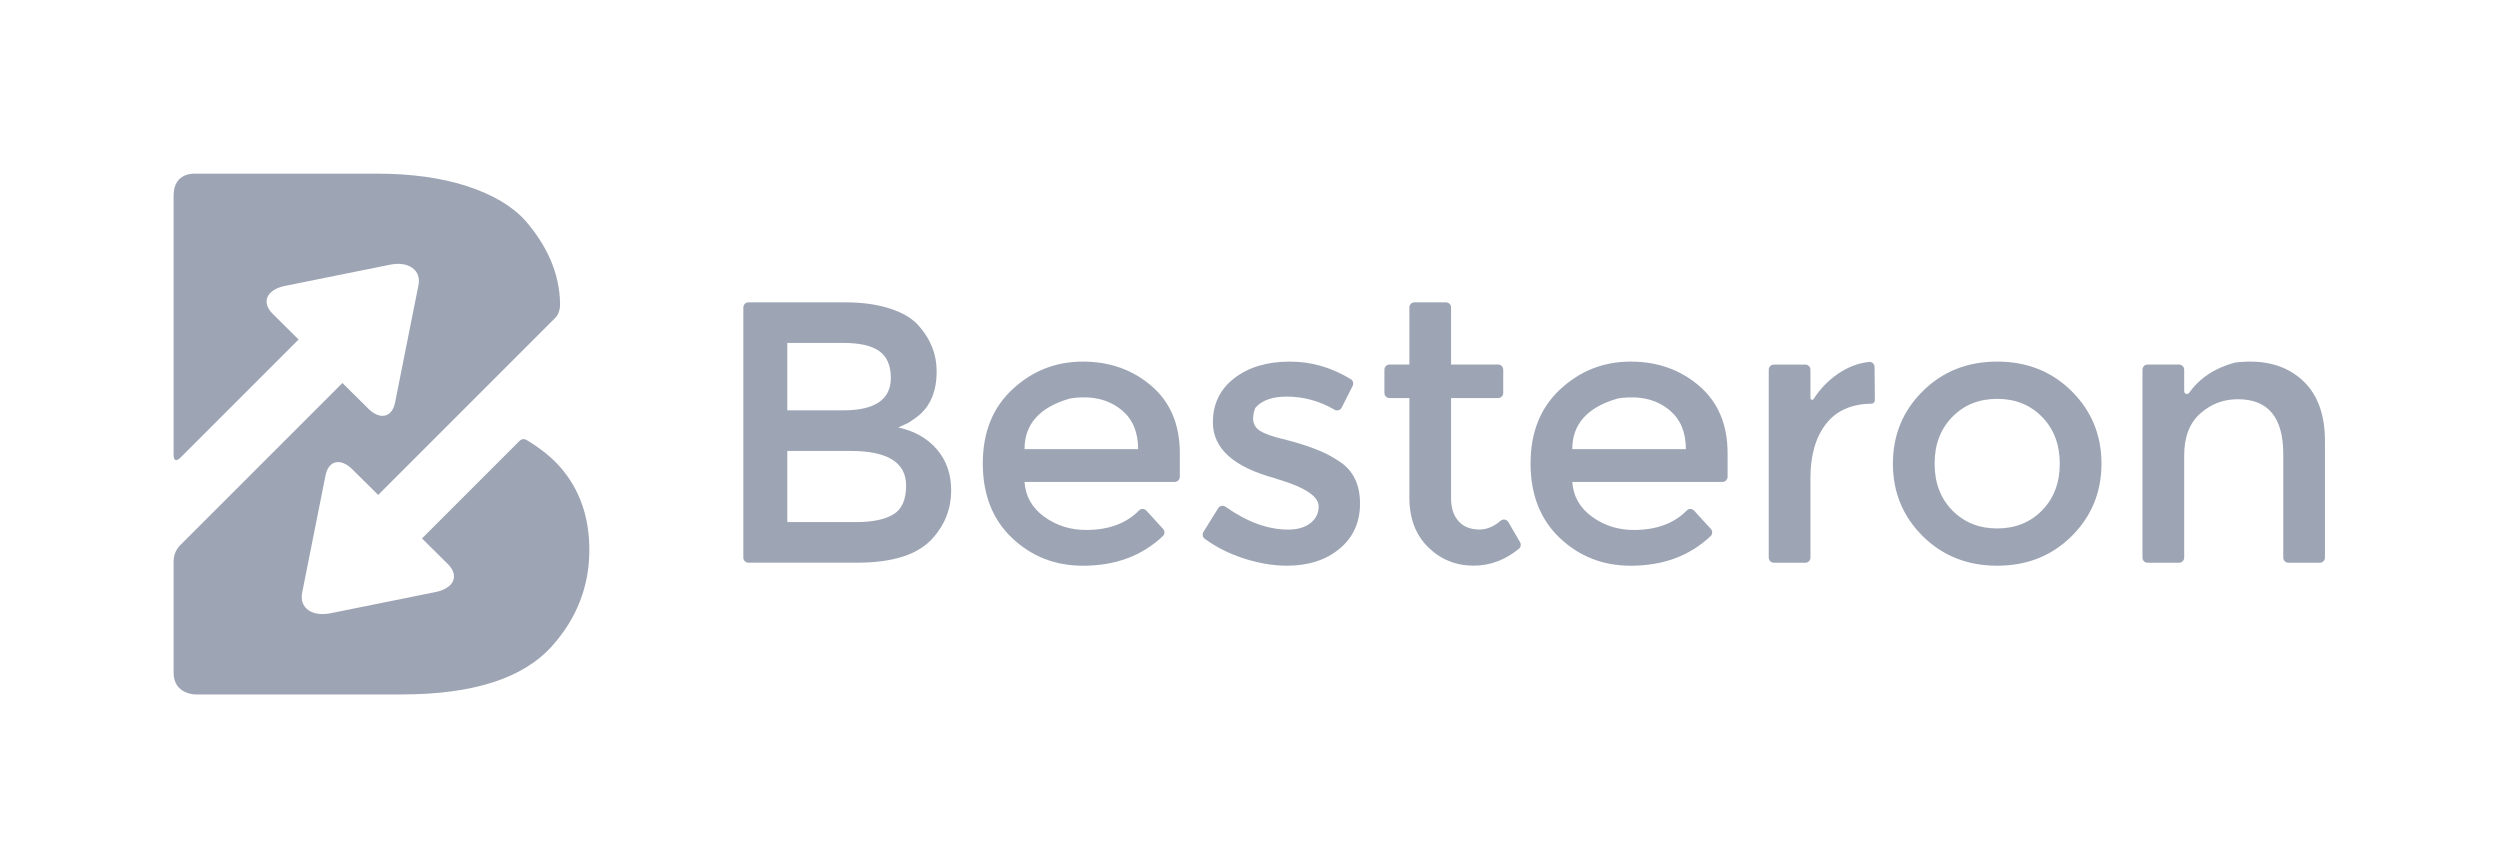 <svg width="144" height="50" viewBox="0 0 144 50" fill="none" xmlns="http://www.w3.org/2000/svg">
<g opacity="0.4">
<path d="M29.897 25.424L24.307 31.013L25.796 32.49C26.473 33.162 26.152 33.887 25.082 34.103L19.036 35.323C17.966 35.538 17.232 35.009 17.403 34.144L18.75 27.384C18.922 26.519 19.617 26.361 20.294 27.032L21.783 28.508L32.006 18.286C32.006 18.286 32.268 18.044 32.261 17.501C32.235 15.729 31.497 14.133 30.256 12.706C29.511 11.877 28.402 11.219 26.93 10.732C25.456 10.246 23.704 10.002 21.673 10.002H11.254C11.254 10.002 10 9.892 10 11.257V26.197C10 26.751 10.377 26.378 10.377 26.378L17.199 19.556L15.709 18.078C15.033 17.407 15.355 16.682 16.425 16.465L22.47 15.247C23.539 15.03 24.274 15.56 24.104 16.423L22.756 23.186C22.585 24.05 21.889 24.208 21.213 23.537L19.724 22.06L10.382 31.401C10.382 31.401 10 31.743 10 32.321V38.745C10 40 11.255 40 11.255 40H23.131C27.252 40 30.141 39.07 31.8 37.21C33.23 35.609 33.946 33.763 33.946 31.675C33.946 29.786 33.394 28.206 32.294 26.933C31.738 26.291 31.067 25.792 30.334 25.344C30.079 25.189 29.897 25.424 29.897 25.424" fill="#091C44"/>
<path d="M49.382 32.41H43.111C42.948 32.41 42.816 32.278 42.816 32.115V17.709C42.816 17.546 42.948 17.414 43.111 17.414H48.652C49.667 17.414 50.543 17.535 51.28 17.779C52.017 18.022 52.563 18.351 52.921 18.765C53.608 19.538 53.951 20.41 53.951 21.383C53.951 22.556 53.579 23.428 52.835 24C52.563 24.201 52.377 24.326 52.278 24.376C52.178 24.426 51.998 24.508 51.741 24.623C52.671 24.823 53.411 25.241 53.962 25.878C54.512 26.515 54.788 27.304 54.788 28.248C54.788 29.292 54.43 30.215 53.715 31.015C52.871 31.946 51.427 32.41 49.382 32.41V32.41ZM45.348 23.636H48.566C50.397 23.636 51.312 23.013 51.312 21.77C51.312 21.054 51.09 20.539 50.647 20.224C50.203 19.91 49.517 19.753 48.587 19.753H45.348V23.636ZM45.348 30.072H49.317C50.246 30.072 50.958 29.925 51.452 29.632C51.945 29.339 52.192 28.784 52.192 27.969C52.192 26.639 51.126 25.974 48.995 25.974H45.348V30.072H45.348Z" fill="#091C44"/>
<path d="M67.664 27.758H59.012C59.069 28.587 59.448 29.256 60.149 29.764C60.85 30.272 61.651 30.526 62.552 30.526C63.858 30.526 64.878 30.15 65.612 29.398C65.727 29.28 65.921 29.291 66.032 29.413L66.994 30.465C67.101 30.582 67.099 30.767 66.983 30.877C65.781 32.016 64.248 32.586 62.38 32.586C60.779 32.586 59.416 32.052 58.294 30.987C57.171 29.921 56.609 28.491 56.609 26.696C56.609 24.901 57.181 23.475 58.326 22.416C59.47 21.358 60.818 20.828 62.37 20.828C63.922 20.828 65.241 21.297 66.328 22.233C67.415 23.17 67.958 24.461 67.958 26.106V27.463C67.958 27.626 67.826 27.758 67.664 27.758V27.758ZM59.012 25.87H65.556C65.556 24.912 65.255 24.175 64.655 23.66C63.884 23 62.883 22.763 61.653 22.95C61.635 22.953 61.617 22.957 61.6 22.962C59.875 23.465 59.012 24.434 59.012 25.87Z" fill="#091C44"/>
<path d="M78.337 29.002C78.337 30.089 77.943 30.958 77.156 31.609C76.37 32.26 75.362 32.584 74.132 32.584C73.302 32.584 72.44 32.434 71.547 32.134C70.745 31.865 70.026 31.498 69.391 31.032C69.268 30.942 69.238 30.768 69.319 30.638L70.168 29.271C70.257 29.126 70.451 29.091 70.591 29.189C71.83 30.066 73.032 30.504 74.196 30.504C74.74 30.504 75.169 30.379 75.484 30.128C75.798 29.878 75.955 29.56 75.955 29.173C75.955 28.602 75.197 28.087 73.681 27.629C73.566 27.586 73.481 27.558 73.424 27.543C71.049 26.899 69.862 25.827 69.862 24.325C69.862 23.267 70.273 22.419 71.096 21.783C71.918 21.147 72.987 20.828 74.303 20.828C75.534 20.828 76.702 21.166 77.808 21.841C77.938 21.921 77.984 22.091 77.914 22.228L77.28 23.481C77.202 23.635 77.011 23.684 76.862 23.597C76.009 23.096 75.091 22.845 74.11 22.845C73.318 22.845 72.732 23.043 72.352 23.44C72.32 23.473 72.295 23.516 72.28 23.559C72.055 24.212 72.206 24.66 72.737 24.905C72.995 25.033 73.356 25.155 73.82 25.269C74.285 25.384 74.697 25.498 75.054 25.613C75.412 25.727 75.758 25.856 76.094 25.999C76.43 26.142 76.792 26.342 77.178 26.599C77.951 27.114 78.337 27.915 78.337 29.002" fill="#091C44"/>
<path d="M83.582 22.928V28.72C83.582 29.264 83.725 29.696 84.011 30.018C84.297 30.34 84.698 30.501 85.213 30.501C85.635 30.501 86.042 30.333 86.435 29.997C86.574 29.878 86.788 29.912 86.88 30.07L87.555 31.231C87.628 31.355 87.602 31.517 87.492 31.607C86.698 32.257 85.827 32.582 84.881 32.582C83.858 32.582 82.985 32.228 82.263 31.52C81.54 30.812 81.18 29.857 81.18 28.656V22.928H80.037C79.874 22.928 79.742 22.796 79.742 22.633V21.292C79.742 21.129 79.874 20.997 80.037 20.997H81.18V17.709C81.18 17.546 81.311 17.414 81.475 17.414H83.287C83.451 17.414 83.582 17.546 83.582 17.709V20.997H86.291C86.454 20.997 86.586 21.129 86.586 21.292V22.633C86.586 22.796 86.454 22.928 86.291 22.928H83.582Z" fill="#091C44"/>
<path d="M99.215 27.758H90.563C90.62 28.587 90.999 29.256 91.7 29.764C92.4 30.272 93.201 30.526 94.103 30.526C95.409 30.526 96.429 30.15 97.162 29.398C97.277 29.28 97.471 29.291 97.582 29.413L98.544 30.465C98.652 30.582 98.649 30.767 98.534 30.877C97.332 32.016 95.799 32.586 93.931 32.586C92.33 32.586 90.968 32.052 89.844 30.987C88.721 29.921 88.16 28.491 88.16 26.696C88.16 24.901 88.732 23.475 89.876 22.416C91.021 21.358 92.369 20.828 93.921 20.828C95.472 20.828 96.792 21.297 97.879 22.233C98.966 23.17 99.509 24.461 99.509 26.106V27.463C99.509 27.626 99.378 27.758 99.215 27.758V27.758ZM90.563 25.87H97.106C97.106 24.912 96.806 24.175 96.205 23.66C95.435 23 94.436 22.763 93.207 22.949C93.19 22.952 93.171 22.956 93.155 22.961C91.425 23.464 90.563 24.434 90.563 25.87" fill="#091C44"/>
<path d="M107.771 23.253C106.631 23.273 105.768 23.659 105.183 24.411C104.582 25.184 104.282 26.221 104.282 27.522V32.118C104.282 32.281 104.15 32.413 103.987 32.413H102.174C102.011 32.413 101.879 32.281 101.879 32.118V21.295C101.879 21.132 102.011 21 102.174 21H103.987C104.15 21 104.282 21.132 104.282 21.295V22.928C104.282 23.027 104.412 23.067 104.464 22.984C104.829 22.408 105.293 21.926 105.859 21.536C106.431 21.143 107.032 20.913 107.662 20.847C107.83 20.83 107.974 20.97 107.975 21.139L107.992 23.033C107.992 23.157 107.922 23.253 107.771 23.253" fill="#091C44"/>
<path d="M119.329 30.879C118.185 32.016 116.755 32.585 115.038 32.585C113.322 32.585 111.892 32.016 110.747 30.879C109.603 29.742 109.031 28.352 109.031 26.706C109.031 25.062 109.603 23.671 110.747 22.534C111.892 21.397 113.322 20.828 115.038 20.828C116.755 20.828 118.185 21.397 119.329 22.534C120.473 23.671 121.045 25.062 121.045 26.706C121.045 28.351 120.473 29.742 119.329 30.879ZM112.453 29.399C113.131 30.092 113.994 30.439 115.038 30.439C116.082 30.439 116.944 30.092 117.623 29.399C118.302 28.705 118.643 27.808 118.643 26.706C118.643 25.605 118.302 24.708 117.623 24.014C116.943 23.32 116.082 22.974 115.038 22.974C113.994 22.974 113.131 23.32 112.453 24.014C111.773 24.708 111.433 25.605 111.433 26.706C111.434 27.808 111.773 28.705 112.453 29.399Z" fill="#091C44"/>
<path d="M125.809 26.235V32.118C125.809 32.281 125.677 32.413 125.514 32.413H123.701C123.538 32.413 123.406 32.282 123.406 32.118V21.294C123.406 21.132 123.538 20.999 123.701 20.999H125.514C125.677 20.999 125.809 21.132 125.809 21.294V22.533C125.809 22.689 126.006 22.749 126.097 22.622C126.706 21.775 127.576 21.197 128.713 20.89C128.731 20.885 128.75 20.881 128.769 20.879C130.449 20.681 131.768 21.057 132.728 22.008C133.522 22.795 133.918 23.932 133.918 25.419V32.118C133.918 32.281 133.786 32.413 133.624 32.413H131.811C131.648 32.413 131.516 32.282 131.516 32.118V26.148C131.516 24.046 130.643 22.995 128.899 22.995C128.068 22.995 127.346 23.271 126.732 23.821C126.116 24.372 125.809 25.176 125.809 26.235" fill="#091C44"/>
</g>
</svg>
